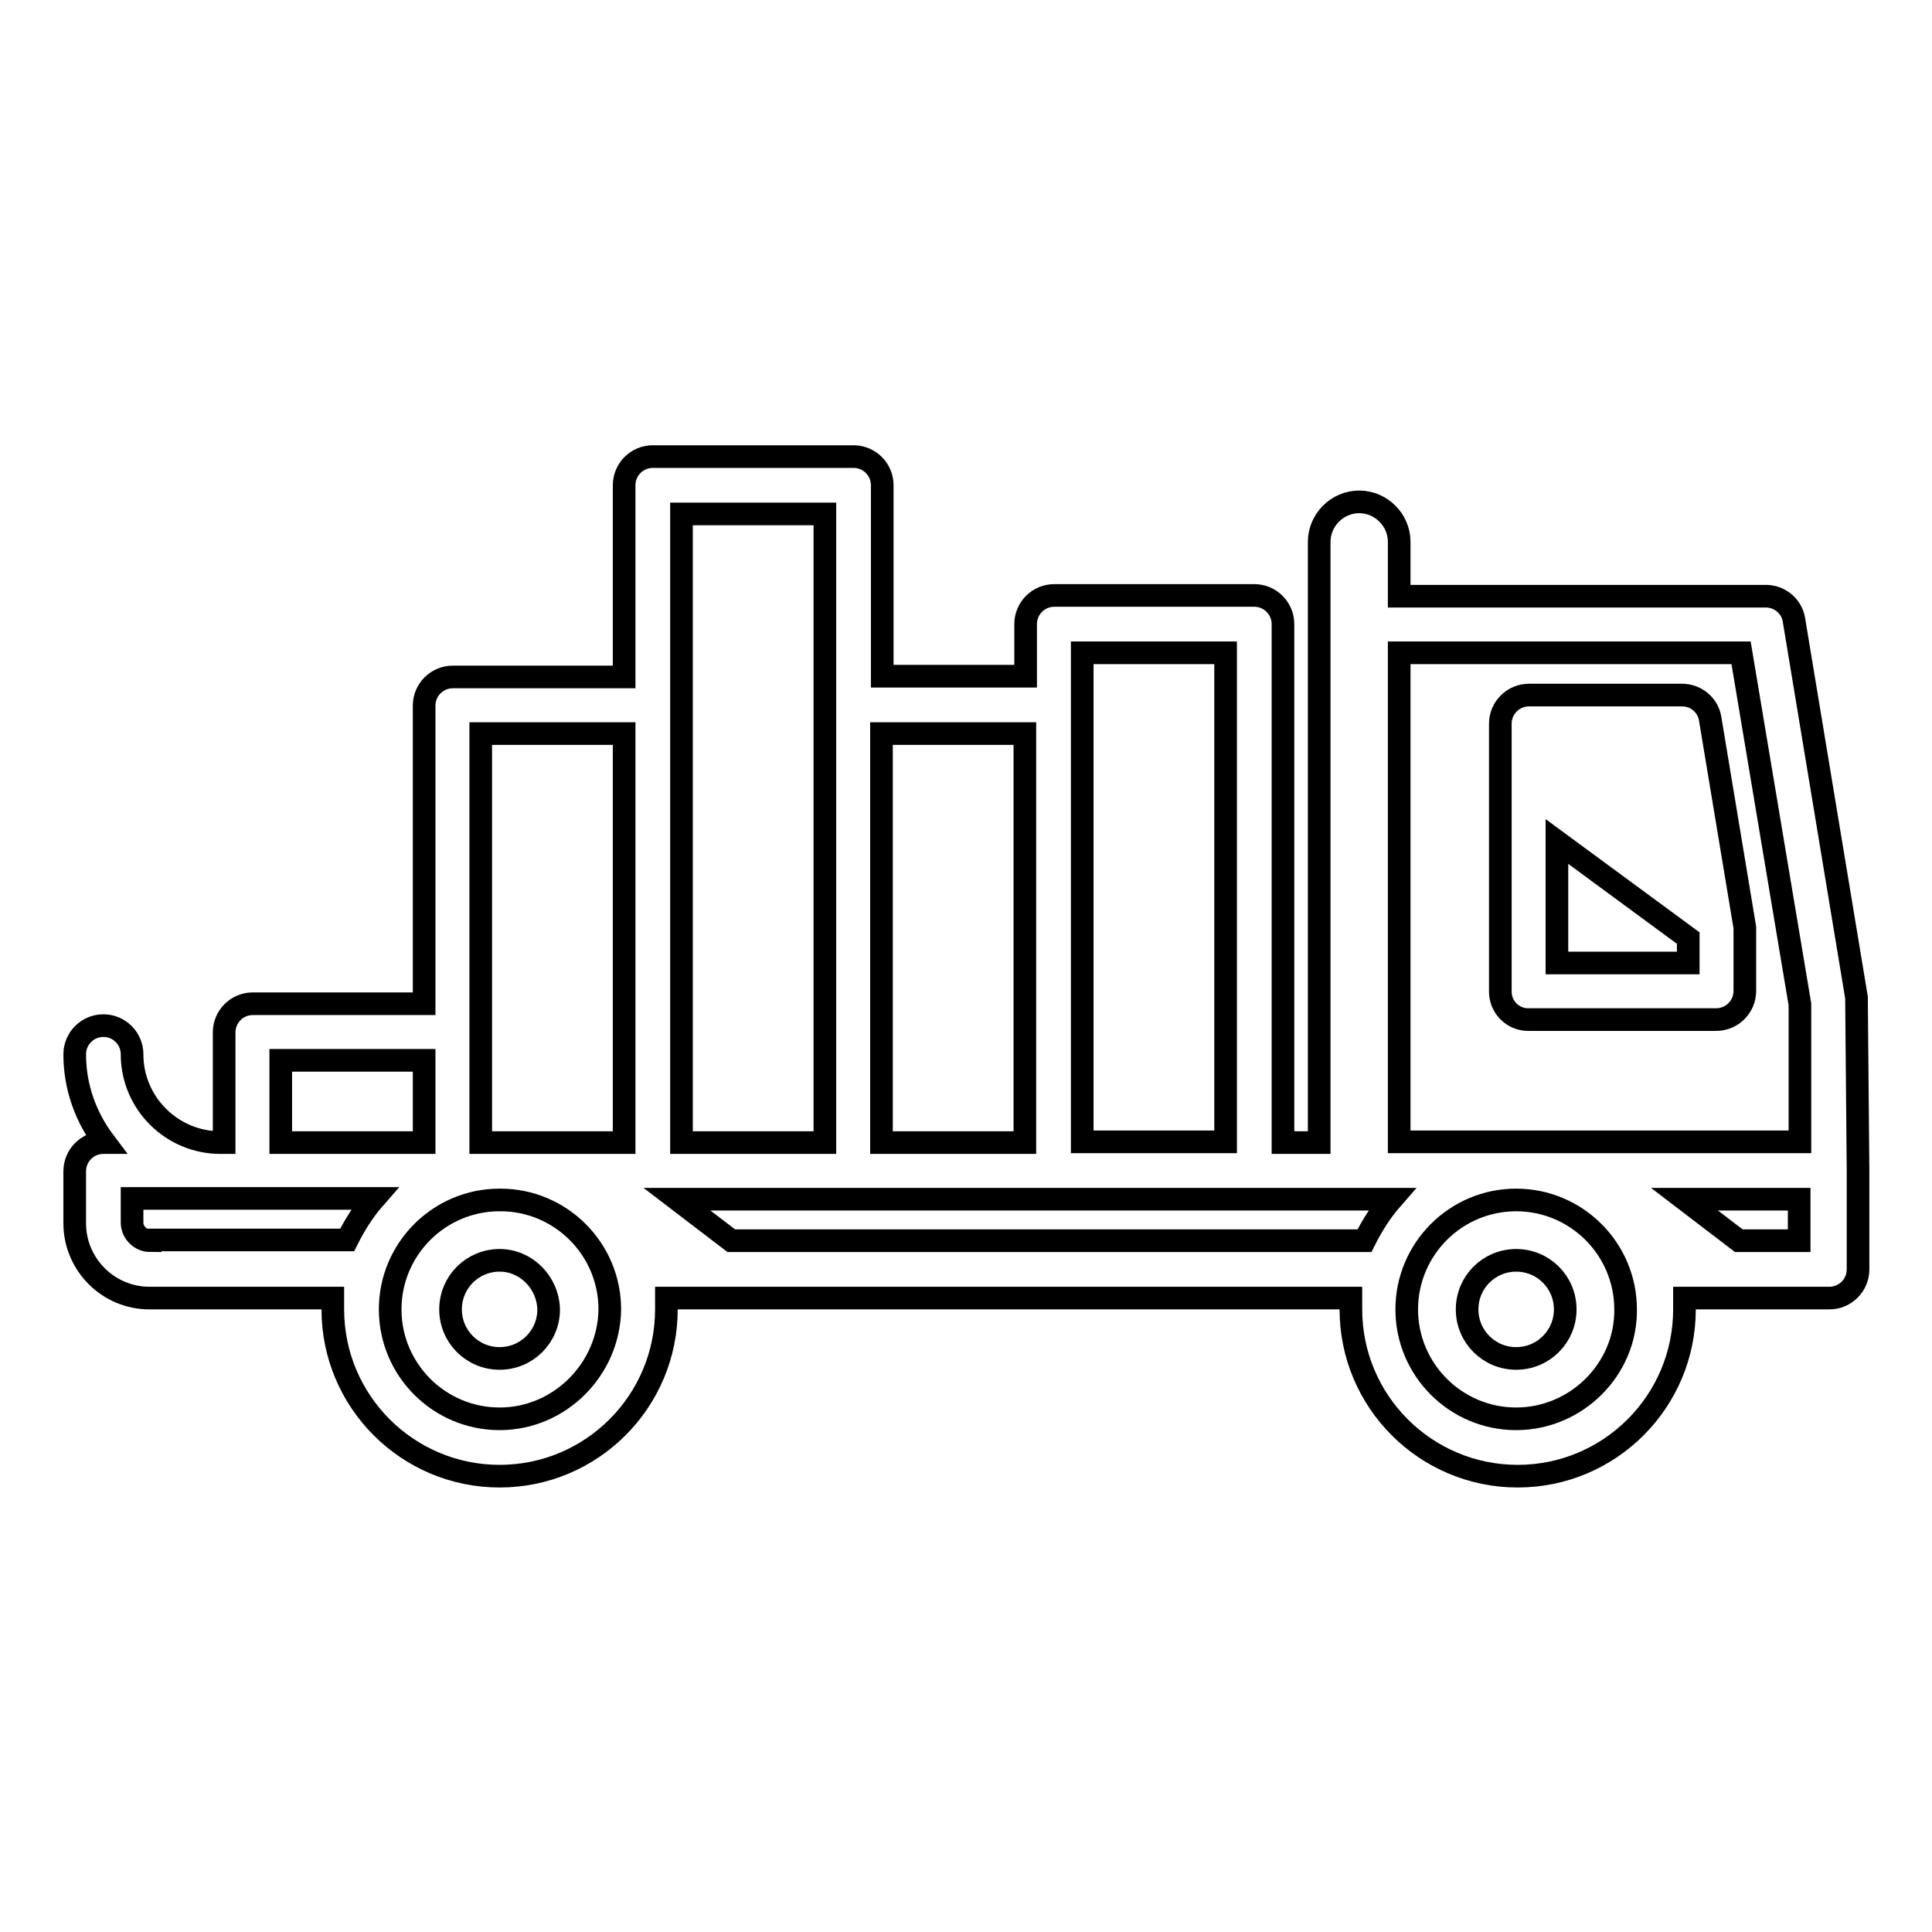 <?xml version="1.0" encoding="utf-8"?>
<!-- Svg Vector Icons : http://www.onlinewebfonts.com/icon -->
<!DOCTYPE svg PUBLIC "-//W3C//DTD SVG 1.1//EN" "http://www.w3.org/Graphics/SVG/1.1/DTD/svg11.dtd">
<svg version="1.1" xmlns="http://www.w3.org/2000/svg" xmlns:xlink="http://www.w3.org/1999/xlink" x="0px" y="0px" viewBox="0 0 256 256" enable-background="new 0 0 256 256" xml:space="preserve">
<g><g><g><path stroke-width="3" fill-opacity="0" stroke="#000000"  d="M246,132.8c0-0.2,0-0.4,0-0.6l-8.3-50.1c-0.3-1.8-1.9-3.1-3.7-3.1h-48.6v-7.2c0-2.9-2.4-5.3-5.3-5.3s-5.3,2.4-5.3,5.3v79.6h-4.8V82.7c0-2.1-1.7-3.8-3.8-3.8h-26.5c-2.1,0-3.8,1.7-3.8,3.8v6.9h-19V64.3c0-2.1-1.7-3.8-3.8-3.8H86.5c-2.1,0-3.8,1.7-3.8,3.8v25.4H60c-2.1,0-3.8,1.7-3.8,3.8v39.5H33.5c-2.1,0-3.8,1.7-3.8,3.8v14.6h-0.5c-6.4,0-11.7-5.2-11.7-11.7c0-2.1-1.7-3.8-3.8-3.8s-3.8,1.7-3.8,3.8c0,4.4,1.5,8.4,4,11.7h-0.2c-2.1,0-3.8,1.7-3.8,3.8v6.9c0,5.4,4.4,9.9,9.9,9.9h24.3c0,0.5,0,1,0,1.5c0,12.2,9.9,22.1,22.1,22.1c12.2,0,22.1-9.9,22.1-22.1c0-0.5,0-1,0-1.5H179c0,0.5,0,1,0,1.5c0,12.2,9.9,22.1,22.1,22.1c12.2,0,22.1-9.9,22.1-22.1c0-0.5,0-1,0-1.5h6.2h13c2.1,0,3.8-1.7,3.8-3.8v-13.1l0,0l0,0L246,132.8L246,132.8z M230.7,86.5l7.8,46.6v18.2h-53.1V86.5H230.7L230.7,86.5z M143.4,86.5h19v64.8h-19V86.5z M135.8,97.2v54.2h-19V97.2H135.8z M90.3,68.1h19v83.3h-19V68.1z M63.7,97.2h19v54.2h-19v-14.6V97.2L63.7,97.2z M37.2,140.5h19v10.9h-19V140.5z M19.9,164.4c-1.3,0-2.4-1.1-2.4-2.4v-3.2h32.1c-1.4,1.6-2.6,3.5-3.6,5.5H19.9L19.9,164.4z M66.2,188L66.2,188c-8,0-14.5-6.5-14.5-14.5c0-8,6.5-14.5,14.5-14.5h0.1c8,0,14.5,6.5,14.5,14.5C80.7,181.4,74.2,188,66.2,188z M96.9,164.4l-7.2-5.5h94.7c-1.4,1.6-2.6,3.5-3.6,5.5H96.9z M200.9,188L200.9,188c-8,0-14.5-6.5-14.5-14.5c0-8,6.5-14.5,14.5-14.5c8,0,14.5,6.5,14.5,14.5C215.5,181.4,208.9,188,200.9,188z M238.4,164.4h-8l-7.2-5.5h15.2V164.4z"/><path stroke-width="3" fill-opacity="0" stroke="#000000"  d="M202.5,135.1h24.9c2.1,0,3.8-1.7,3.8-3.8v-7.8c0-0.2,0-0.4,0-0.6l-4.6-27.7c-0.3-1.8-1.9-3.1-3.7-3.1h-20.3c-2.1,0-3.8,1.7-3.8,3.8v35.5C198.8,133.4,200.4,135.1,202.5,135.1z M206.3,127.6v-16.1l17.4,12.8v3.3L206.3,127.6L206.3,127.6z"/><path stroke-width="3" fill-opacity="0" stroke="#000000"  d="M66.2,167c-3.6,0-6.5,2.9-6.5,6.5c0,3.6,2.9,6.5,6.5,6.5c3.6,0,6.5-2.9,6.5-6.5C72.6,169.9,69.7,167,66.2,167z"/><path stroke-width="3" fill-opacity="0" stroke="#000000"  d="M200.9,167c-3.6,0-6.5,2.9-6.5,6.5c0,3.6,2.9,6.5,6.5,6.5c3.6,0,6.5-2.9,6.5-6.5C207.4,169.9,204.5,167,200.9,167z"/></g><g></g><g></g><g></g><g></g><g></g><g></g><g></g><g></g><g></g><g></g><g></g><g></g><g></g><g></g><g></g></g></g>
</svg>